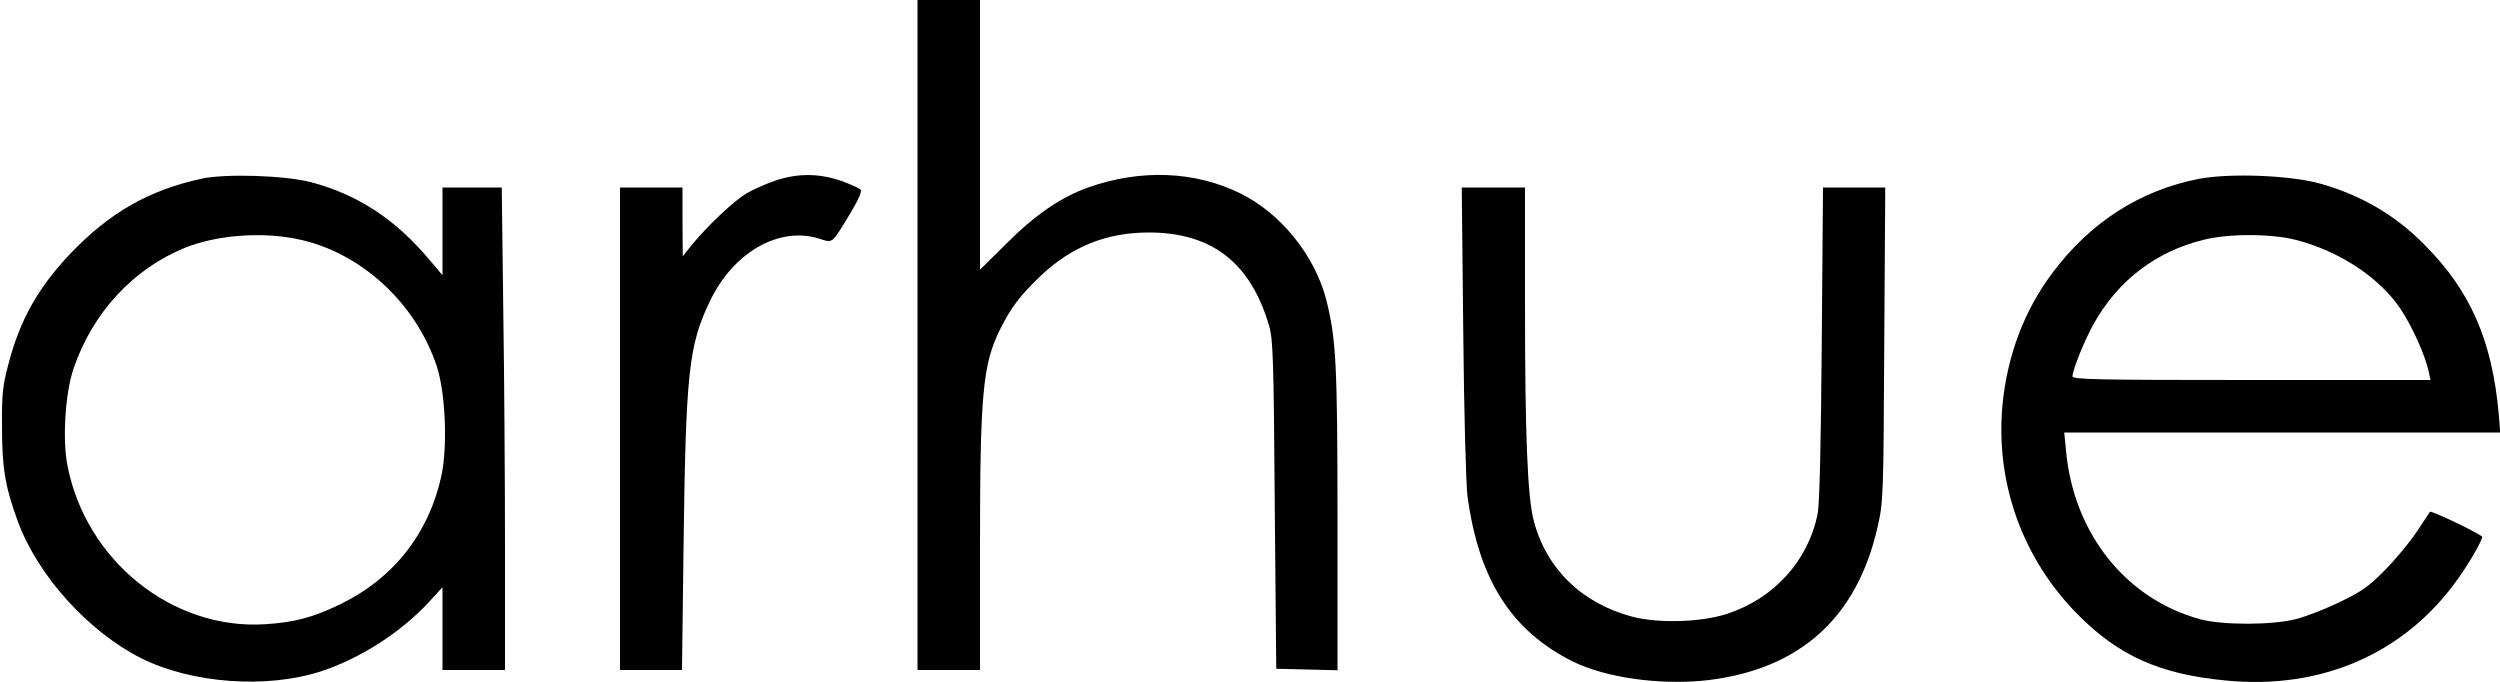 <?xml version="1.0" standalone="no"?>
<!DOCTYPE svg PUBLIC "-//W3C//DTD SVG 20010904//EN"
 "http://www.w3.org/TR/2001/REC-SVG-20010904/DTD/svg10.dtd">
<svg version="1.0" xmlns="http://www.w3.org/2000/svg"
 width="1000pt" height="273pt" viewBox="0 0 1000 273"
 preserveAspectRatio="xMidYMid meet">

<g transform="translate(0,273) scale(0.1,-0.1)"
fill="#000000" stroke="none">
<path d="M3670 1390 l0 -1340 125 0 125 0 0 489 c0 616 11 733 80 873 44 88
81 137 163 215 124 117 263 173 432 173 253 0 408 -121 482 -375 15 -53 18
-134 22 -715 l6 -655 123 -3 122 -3 0 603 c0 625 -6 725 -45 879 -46 178 -183
347 -345 426 -181 89 -397 97 -605 24 -110 -39 -213 -109 -327 -223 l-108
-107 0 539 0 540 -125 0 -125 0 0 -1340z"/>
<path d="M810 2016 c-212 -45 -372 -136 -530 -302 -127 -134 -200 -263 -246
-439 -23 -87 -27 -119 -26 -250 0 -166 12 -239 62 -377 79 -218 281 -443 495
-551 202 -101 502 -123 720 -52 157 52 316 154 429 275 l56 61 0 -165 0 -166
125 0 125 0 0 483 c0 266 -3 700 -7 965 l-6 482 -119 0 -118 0 0 -176 0 -175
-49 58 c-138 165 -288 264 -476 314 -102 27 -337 35 -435 15z m378 -242 c253
-51 476 -255 560 -512 34 -106 43 -322 17 -438 -50 -227 -190 -406 -400 -509
-113 -55 -184 -74 -305 -82 -371 -23 -716 254 -790 634 -21 103 -9 292 24 388
76 224 238 399 446 484 125 50 303 65 448 35z"/>
<path d="M3100 2007 c-36 -12 -87 -35 -115 -51 -51 -31 -153 -127 -218 -206
l-36 -45 -1 138 0 137 -125 0 -125 0 0 -965 0 -965 124 0 124 0 6 478 c9 713
20 821 107 1000 93 193 275 297 434 248 58 -18 49 -26 127 102 33 56 47 87 40
94 -5 5 -40 21 -76 34 -87 31 -177 32 -266 1z"/>
<path d="M8798 2015 c-236 -45 -438 -174 -590 -379 -112 -150 -179 -329 -198
-525 -29 -313 80 -616 302 -840 164 -165 328 -238 591 -263 384 -38 718 109
929 407 48 67 103 164 96 169 -27 21 -203 104 -208 99 -3 -5 -28 -42 -55 -83
-28 -41 -84 -109 -126 -151 -64 -65 -92 -85 -180 -127 -57 -28 -135 -58 -174
-68 -95 -25 -295 -25 -384 -1 -298 81 -507 344 -537 675 l-7 72 872 0 872 0
-6 73 c-26 295 -114 496 -300 681 -116 117 -254 197 -416 242 -119 33 -358 42
-481 19z m387 -245 c174 -45 334 -151 418 -277 46 -69 99 -187 112 -250 l7
-33 -716 0 c-625 0 -716 2 -716 15 0 25 49 146 85 210 97 173 248 289 440 336
101 25 270 25 370 -1z"/>
<path d="M5853 1403 c3 -326 11 -613 17 -658 45 -333 175 -537 419 -660 132
-66 354 -97 540 -76 371 44 600 250 682 616 22 97 23 121 26 728 l4 627 -125
0 -124 0 -5 -622 c-3 -402 -9 -643 -16 -681 -37 -189 -175 -342 -365 -403
-102 -33 -272 -38 -376 -11 -202 53 -345 192 -395 384 -25 94 -35 347 -35 856
l0 477 -126 0 -127 0 6 -577z"/>
</g>
</svg>
